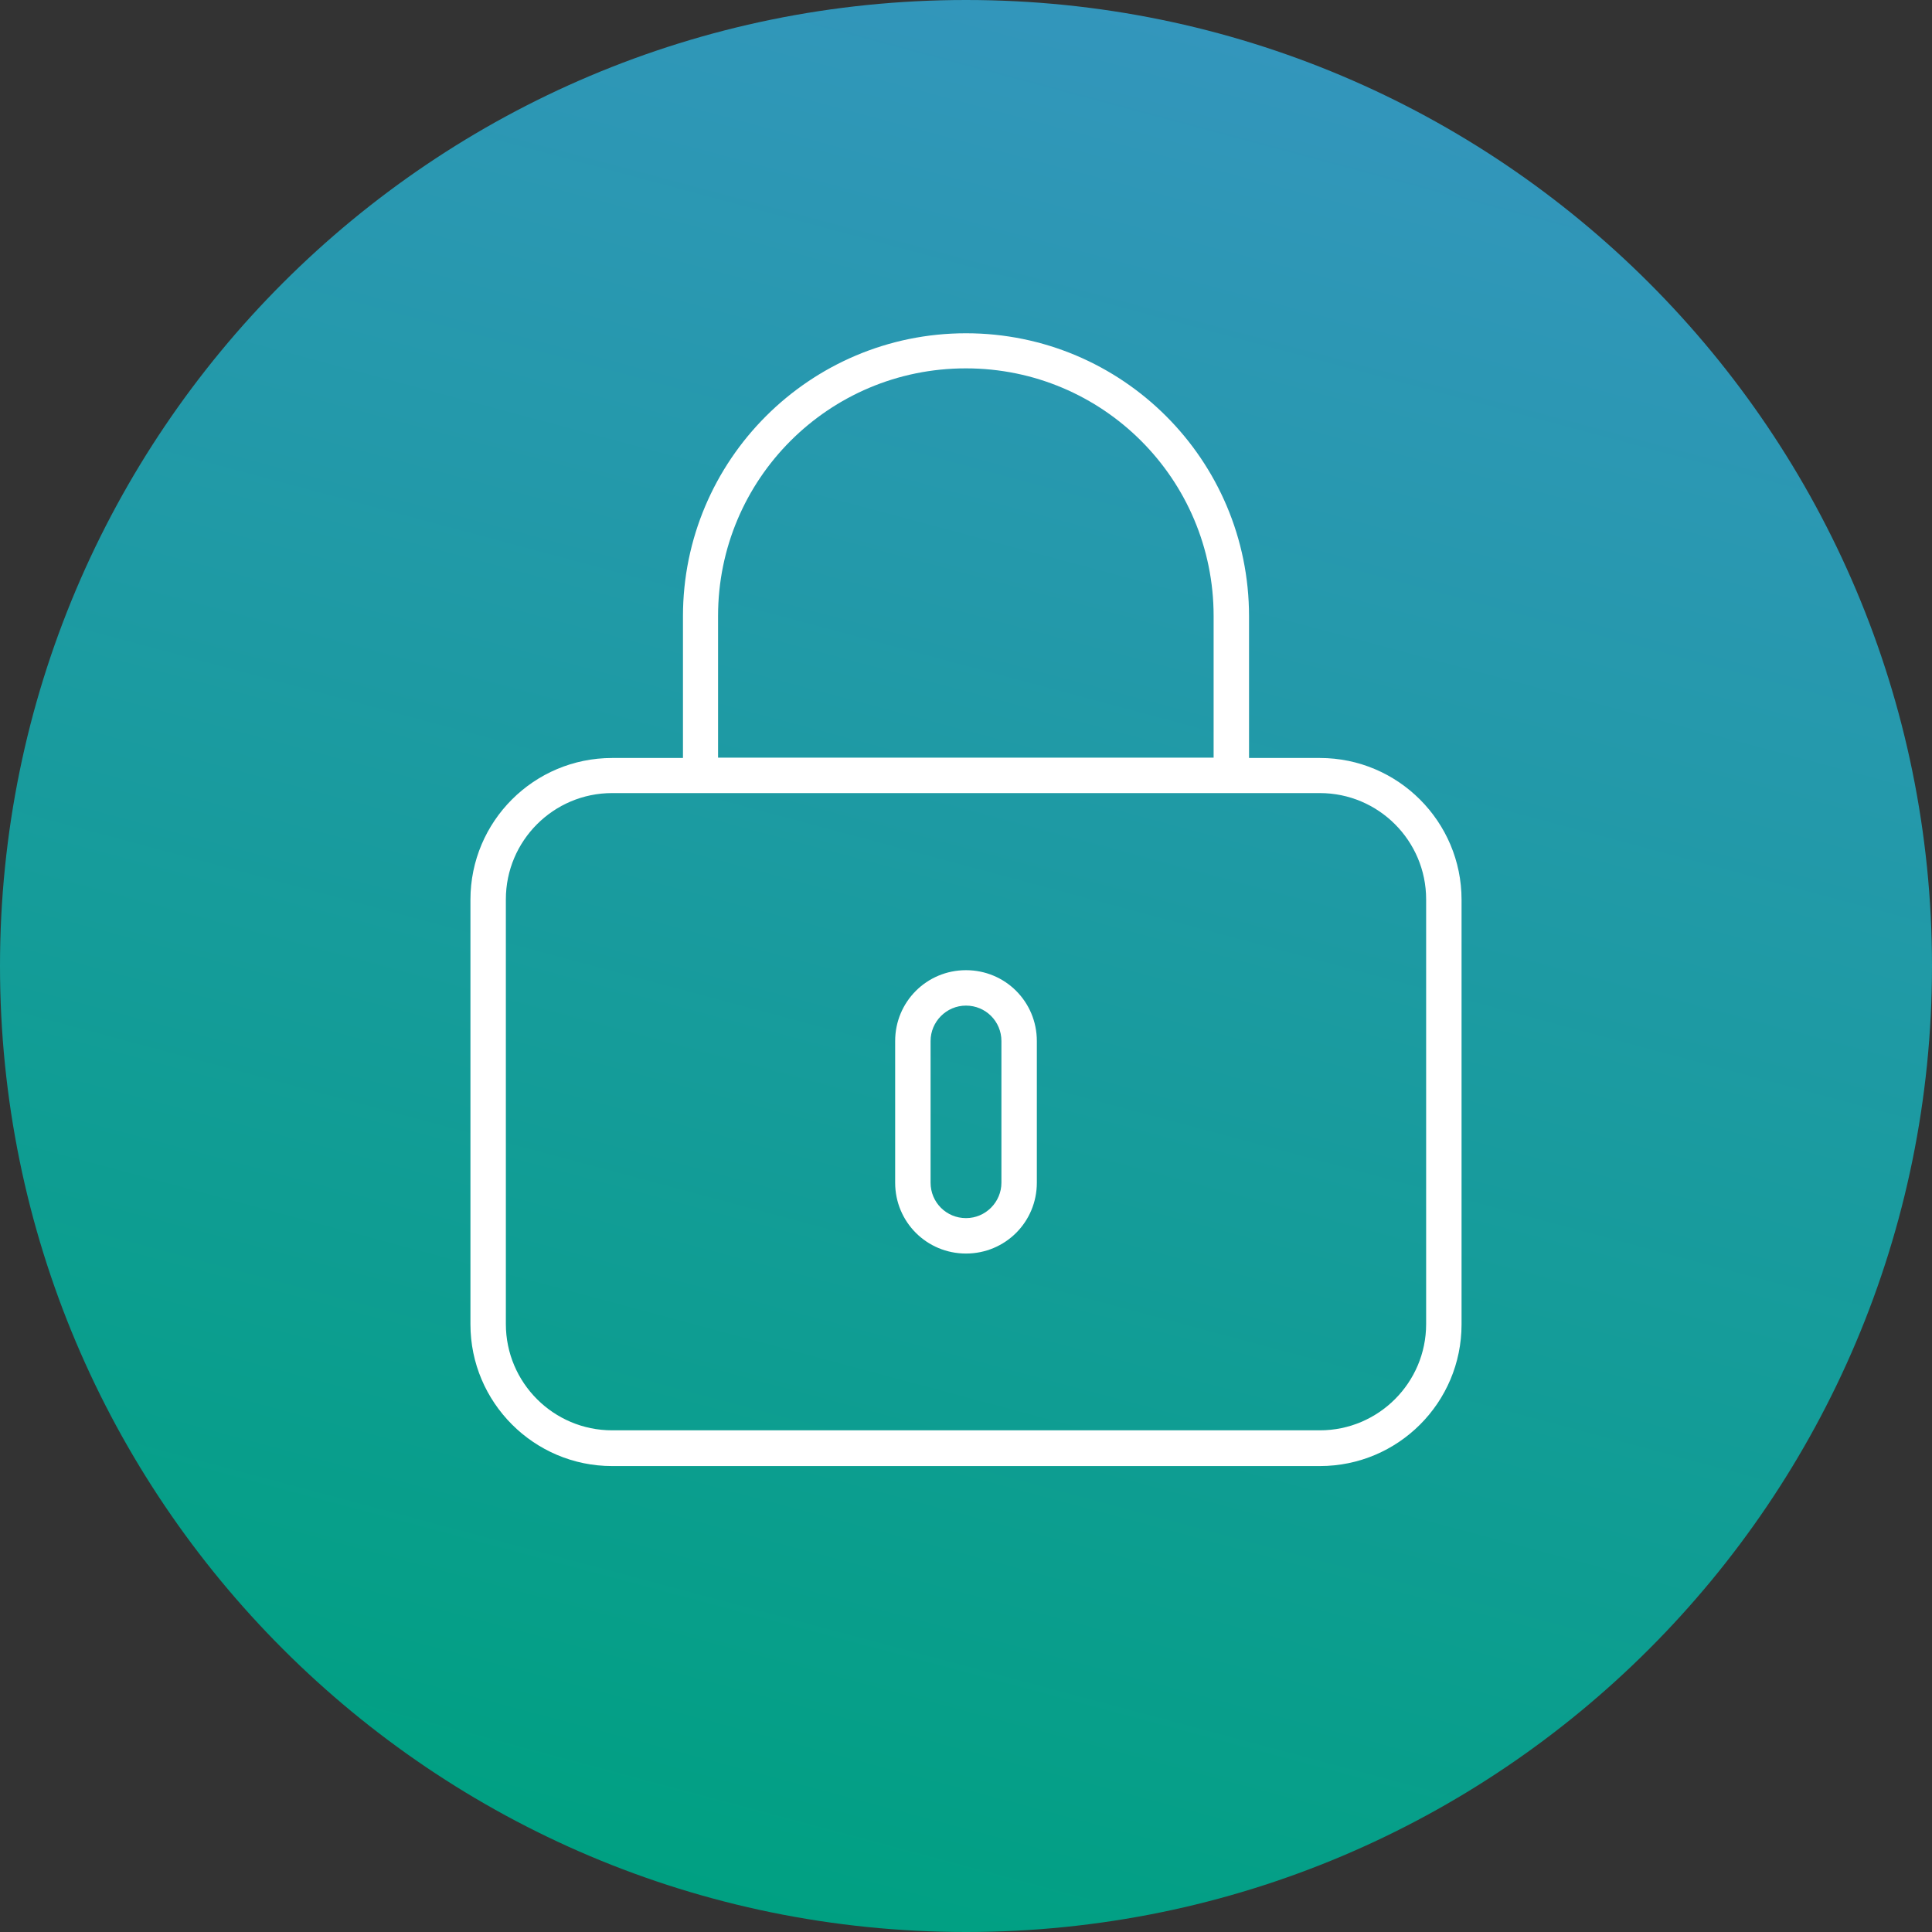 <?xml version="1.0" encoding="UTF-8"?>
<svg id="Layer_1" data-name="Layer 1" xmlns="http://www.w3.org/2000/svg" xmlns:xlink="http://www.w3.org/1999/xlink" viewBox="0 0 60 60">
  <rect x="0" y="0" width="60" height="60" fill="#333333" stroke="none"/>
  <defs>
    <linearGradient id="linear-gradient" x1="22.23" y1="58.98" x2="37.77" y2="1.01" gradientUnits="userSpaceOnUse">
      <stop offset="0" stop-color="#00a082"/>
      <stop offset="1" stop-color="#3396bc"/>
    </linearGradient>
  </defs>
  <path d="M0,30c0,16.57,13.43,30,30,30s30-13.43,30-30S46.57,0,30,0,0,13.43,0,30" style="fill: url(#linear-gradient);"/>
  <path d="M30,11.44c4.25,0,7.69,3.44,7.69,7.69v4.4h-15.39v-4.4c0-4.25,3.44-7.69,7.69-7.69ZM21.21,19.14v4.4h-2.2c-2.43,0-4.4,1.97-4.4,4.4v13.19c0,2.42,1.97,4.4,4.4,4.4h21.98c2.43,0,4.4-1.97,4.4-4.4v-13.19c0-2.42-1.97-4.4-4.4-4.4h-2.2v-4.4c0-4.86-3.94-8.79-8.79-8.79s-8.79,3.94-8.79,8.79ZM19.01,24.63h21.98c1.82,0,3.3,1.48,3.3,3.3v13.19c0,1.82-1.48,3.3-3.3,3.3h-21.98c-1.82,0-3.3-1.48-3.3-3.3v-13.19c0-1.82,1.48-3.3,3.3-3.3ZM31.1,32.33v4.4c0,.6-.49,1.1-1.1,1.1s-1.1-.49-1.1-1.1v-4.4c0-.6.49-1.1,1.1-1.1s1.1.49,1.1,1.1ZM27.8,32.33v4.4c0,1.22.98,2.2,2.2,2.2s2.2-.98,2.2-2.2v-4.4c0-1.22-.98-2.2-2.2-2.2s-2.2.98-2.2,2.2Z" style="fill: #fff;"/>
</svg>